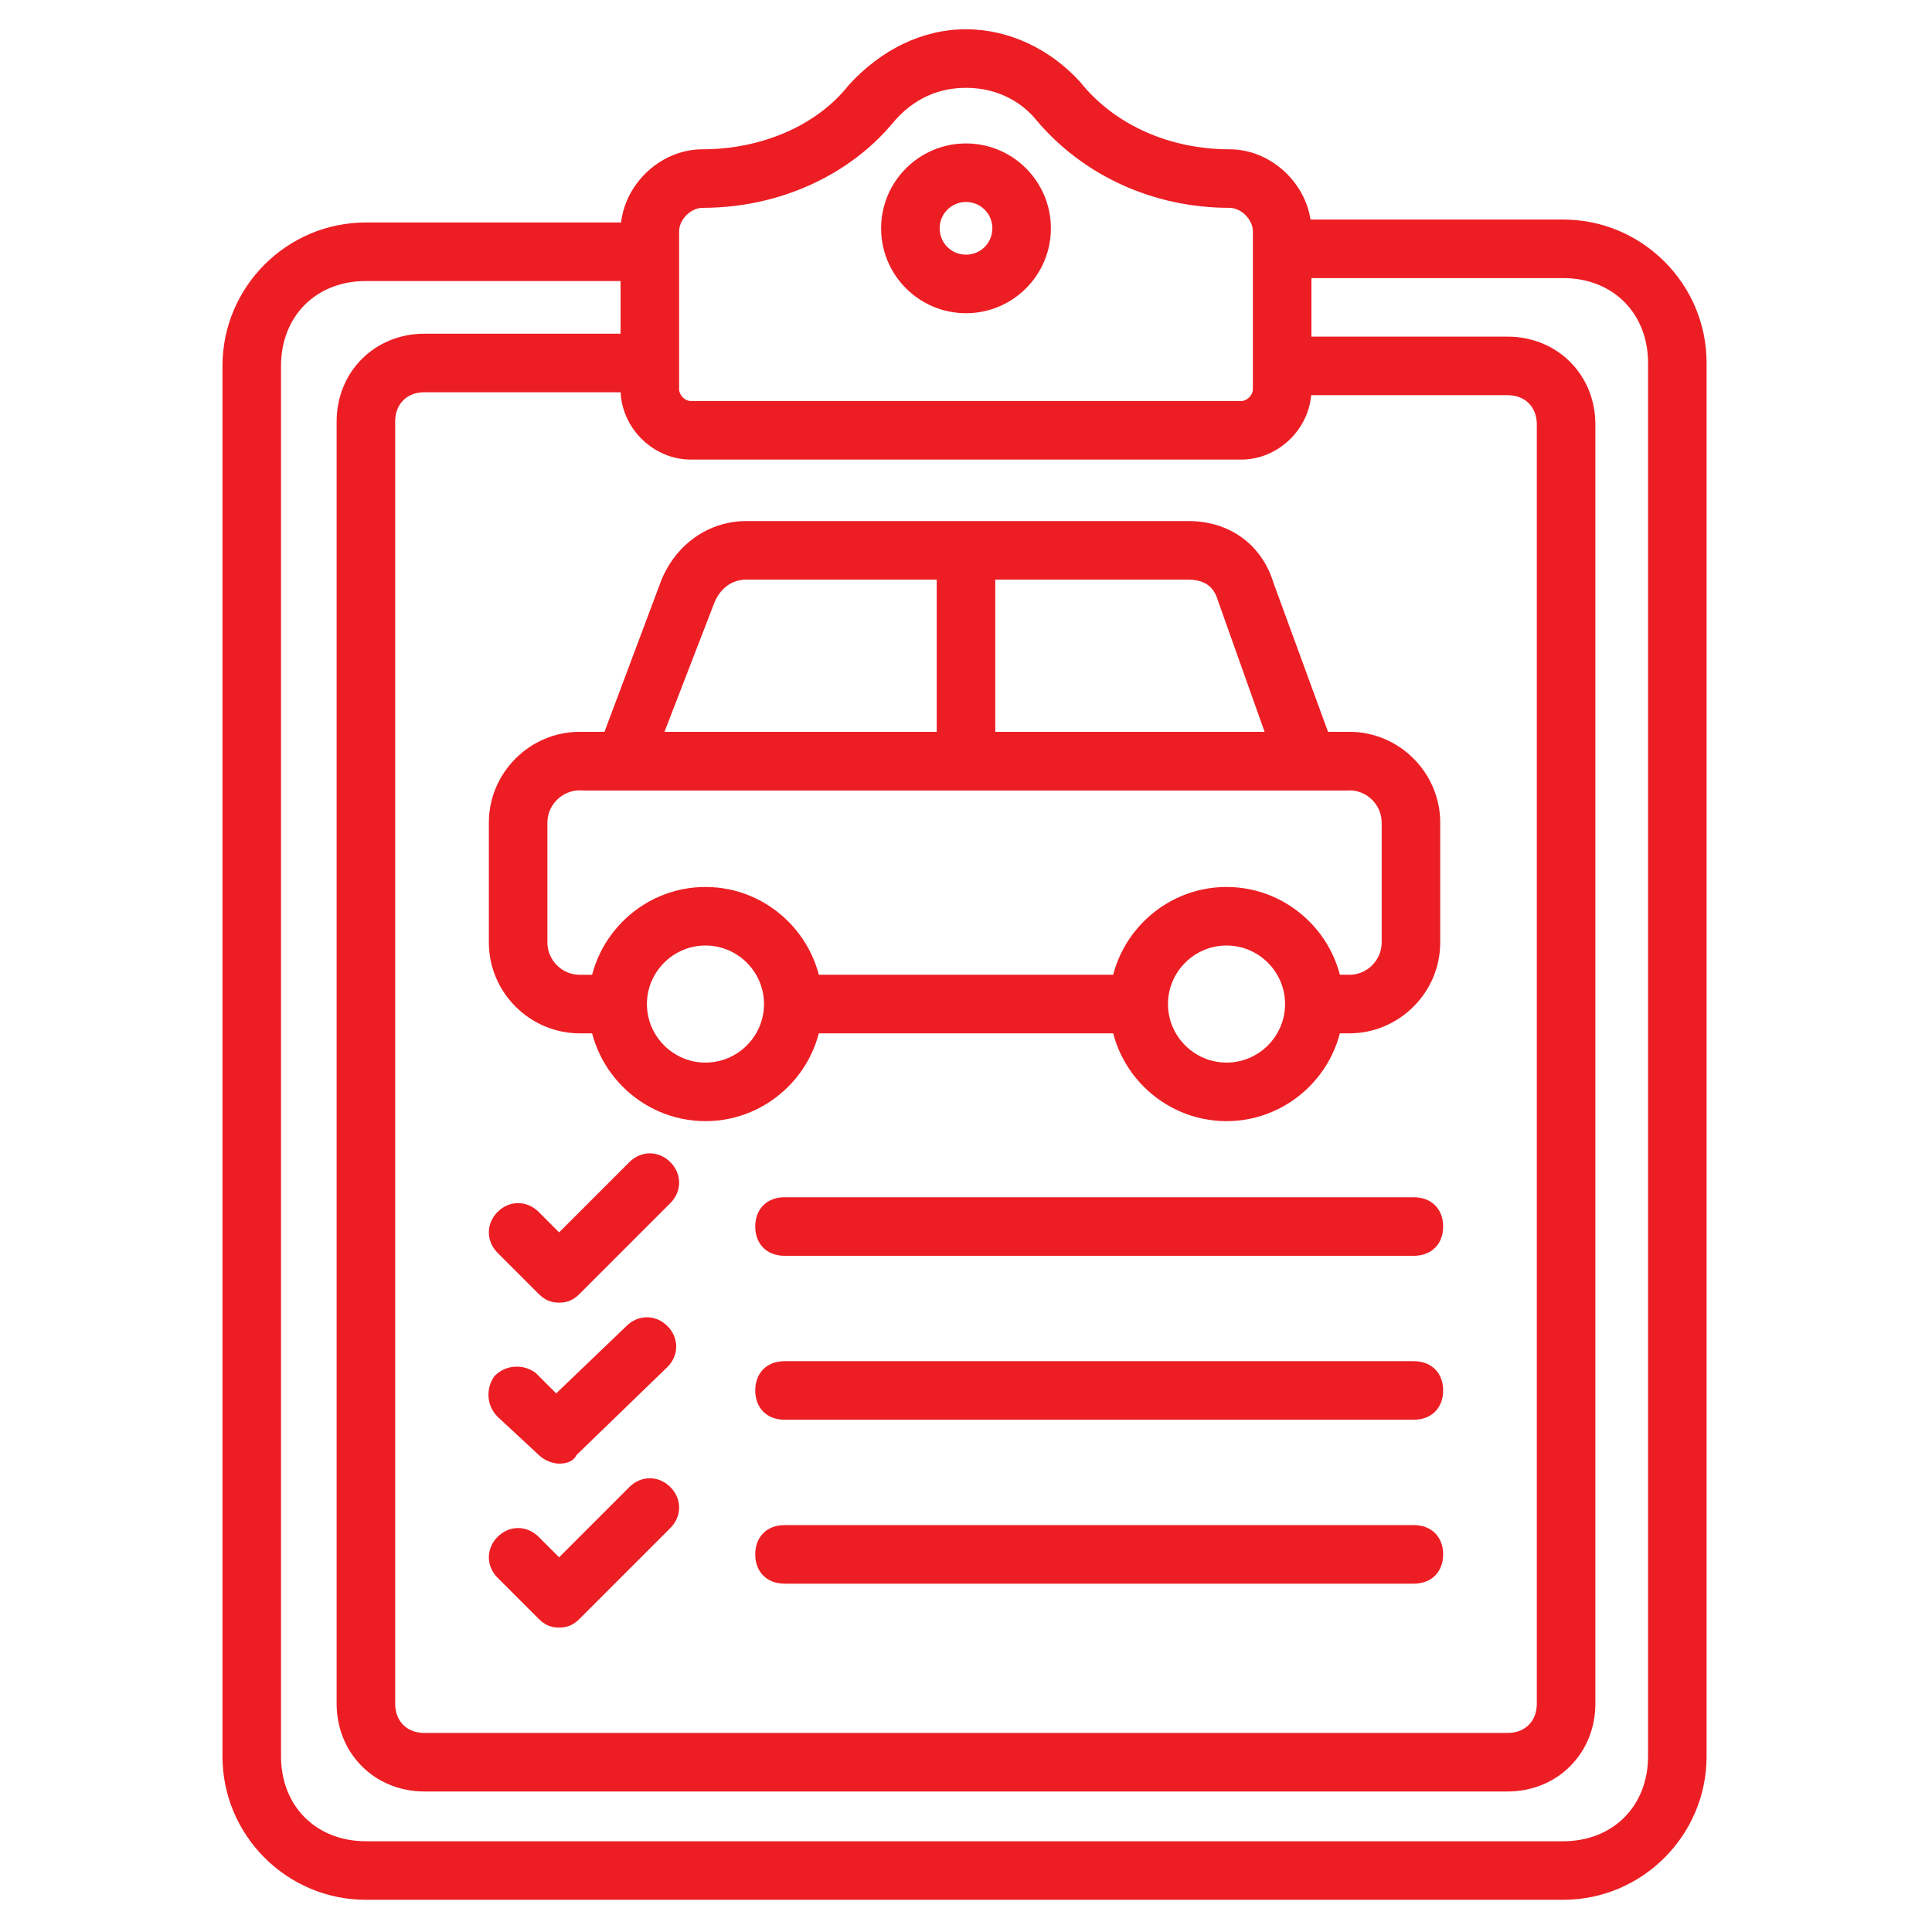 <svg xmlns="http://www.w3.org/2000/svg" version="1.1" xmlns:xlink="http://www.w3.org/1999/xlink" width="512" height="512" x="0" y="0" viewBox="0 0 66 66" style="enable-background:new 0 0 512 512" xml:space="preserve" class=""><g><path d="M53.4 64.9H12.5c-2.7 0-4.9-2.2-4.9-4.9V12.5c0-2.7 2.2-4.9 4.9-4.9h9.7v2h-9.7c-1.7 0-2.9 1.2-2.9 2.9V60c0 1.7 1.2 2.9 2.9 2.9h40.9c1.7 0 2.9-1.2 2.9-2.9V12.4c0-1.7-1.2-2.9-2.9-2.9H44v-2h9.4c2.7 0 4.9 2.2 4.9 4.9V60c0 2.7-2.2 4.9-4.9 4.9z" fill="#ec1e24" opacity="1" data-original="#000000" class=""></path><path d="M51.5 61.2h-37c-1.7 0-3-1.3-3-3V14.4c0-1.7 1.3-3 3-3h7.7v2h-7.7c-.6 0-1 .4-1 1v43.8c0 .6.4 1 1 1h37c.6 0 1-.4 1-1V14.5c0-.6-.4-1-1-1H44v-2h7.5c1.7 0 3 1.3 3 3v43.7c0 1.7-1.3 3-3 3z" fill="#ec1e24" opacity="1" data-original="#000000" class=""></path><path d="M42.4 15.7H23.6c-1.3 0-2.4-1.1-2.4-2.4V7.9c0-1.5 1.3-2.8 2.8-2.8 2 0 3.9-.8 5-2.2C30.1 1.7 31.5 1 33 1s2.9.7 3.9 1.8C38.1 4.3 40 5.1 42 5.1c1.5 0 2.8 1.3 2.8 2.8v5.4c0 1.3-1.1 2.4-2.4 2.4zM33 3c-1.2 0-2 .6-2.5 1.2C29 6 26.6 7.1 24 7.1c-.4 0-.8.4-.8.8v5.4c0 .2.2.4.4.4h18.8c.2 0 .4-.2.4-.4V7.9c0-.4-.4-.8-.8-.8-2.6 0-5-1.1-6.6-3C35 3.6 34.2 3 33 3z" fill="#ec1e24" opacity="1" data-original="#000000" class=""></path><path d="M33 10.7c-1.6 0-2.9-1.3-2.9-2.9s1.3-2.9 2.9-2.9 2.9 1.3 2.9 2.9-1.3 2.9-2.9 2.9zm0-3.8c-.5 0-.9.4-.9.9s.4.9.9.9.9-.4.9-.9-.4-.9-.9-.9zM27 33.3h12v2H27z" fill="#ec1e24" opacity="1" data-original="#000000" class=""></path><path d="M46.1 35.3h-1.3v-2h1.3c.6 0 1.1-.5 1.1-1.1v-4.1c0-.6-.5-1.1-1.1-1.1H19.8c-.6 0-1.1.5-1.1 1.1v4.1c0 .6.5 1.1 1.1 1.1h1.3v2h-1.3c-1.7 0-3.1-1.4-3.1-3.1v-4.1c0-1.7 1.4-3.1 3.1-3.1h26.3c1.7 0 3.1 1.4 3.1 3.1v4.1c0 1.7-1.4 3.1-3.1 3.1z" fill="#ec1e24" opacity="1" data-original="#000000" class=""></path><path d="M46.1 27H19.9l2.7-7.2c.5-1.2 1.6-2 2.9-2h15.1c1.4 0 2.5.8 2.9 2.1zm-23.4-2h20.5l-1.6-4.5c-.2-.7-.8-.7-1.1-.7h-15c-.5 0-.9.3-1.1.8z" fill="#ec1e24" opacity="1" data-original="#000000" class=""></path><path d="M32 18.9h2V26h-2zM24.1 38.3c-2.2 0-4-1.8-4-4s1.8-4 4-4 4 1.8 4 4-1.8 4-4 4zm0-6c-1.1 0-2 .9-2 2s.9 2 2 2 2-.9 2-2-.9-2-2-2zM41.9 38.3c-2.2 0-4-1.8-4-4s1.8-4 4-4 4 1.8 4 4-1.8 4-4 4zm0-6c-1.1 0-2 .9-2 2s.9 2 2 2 2-.9 2-2-.9-2-2-2zM19.1 44.5c-.3 0-.5-.1-.7-.3L17 42.8c-.4-.4-.4-1 0-1.4s1-.4 1.4 0l.7.7 2.4-2.4c.4-.4 1-.4 1.4 0s.4 1 0 1.4l-3.1 3.1c-.2.2-.4.3-.7.3zM19.1 50c-.2 0-.5-.1-.7-.3L17 48.4c-.4-.4-.4-1-.1-1.4.4-.4 1-.4 1.4-.1l.7.7 2.4-2.3c.4-.4 1-.4 1.4 0s.4 1 0 1.4l-3.1 3c-.1.2-.3.3-.6.3zM19.1 55.6c-.3 0-.5-.1-.7-.3L17 53.9c-.4-.4-.4-1 0-1.4s1-.4 1.4 0l.7.7 2.4-2.4c.4-.4 1-.4 1.4 0s.4 1 0 1.4l-3.1 3.1c-.2.2-.4.3-.7.3zM48.3 42.9H26.8c-.6 0-1-.4-1-1s.4-1 1-1h21.5c.6 0 1 .4 1 1s-.4 1-1 1zM48.3 48.5H26.8c-.6 0-1-.4-1-1s.4-1 1-1h21.5c.6 0 1 .4 1 1s-.4 1-1 1zM48.3 54.1H26.8c-.6 0-1-.4-1-1s.4-1 1-1h21.5c.6 0 1 .4 1 1s-.4 1-1 1z" fill="#ec1e24" opacity="1" data-original="#000000" class=""></path></g></svg>